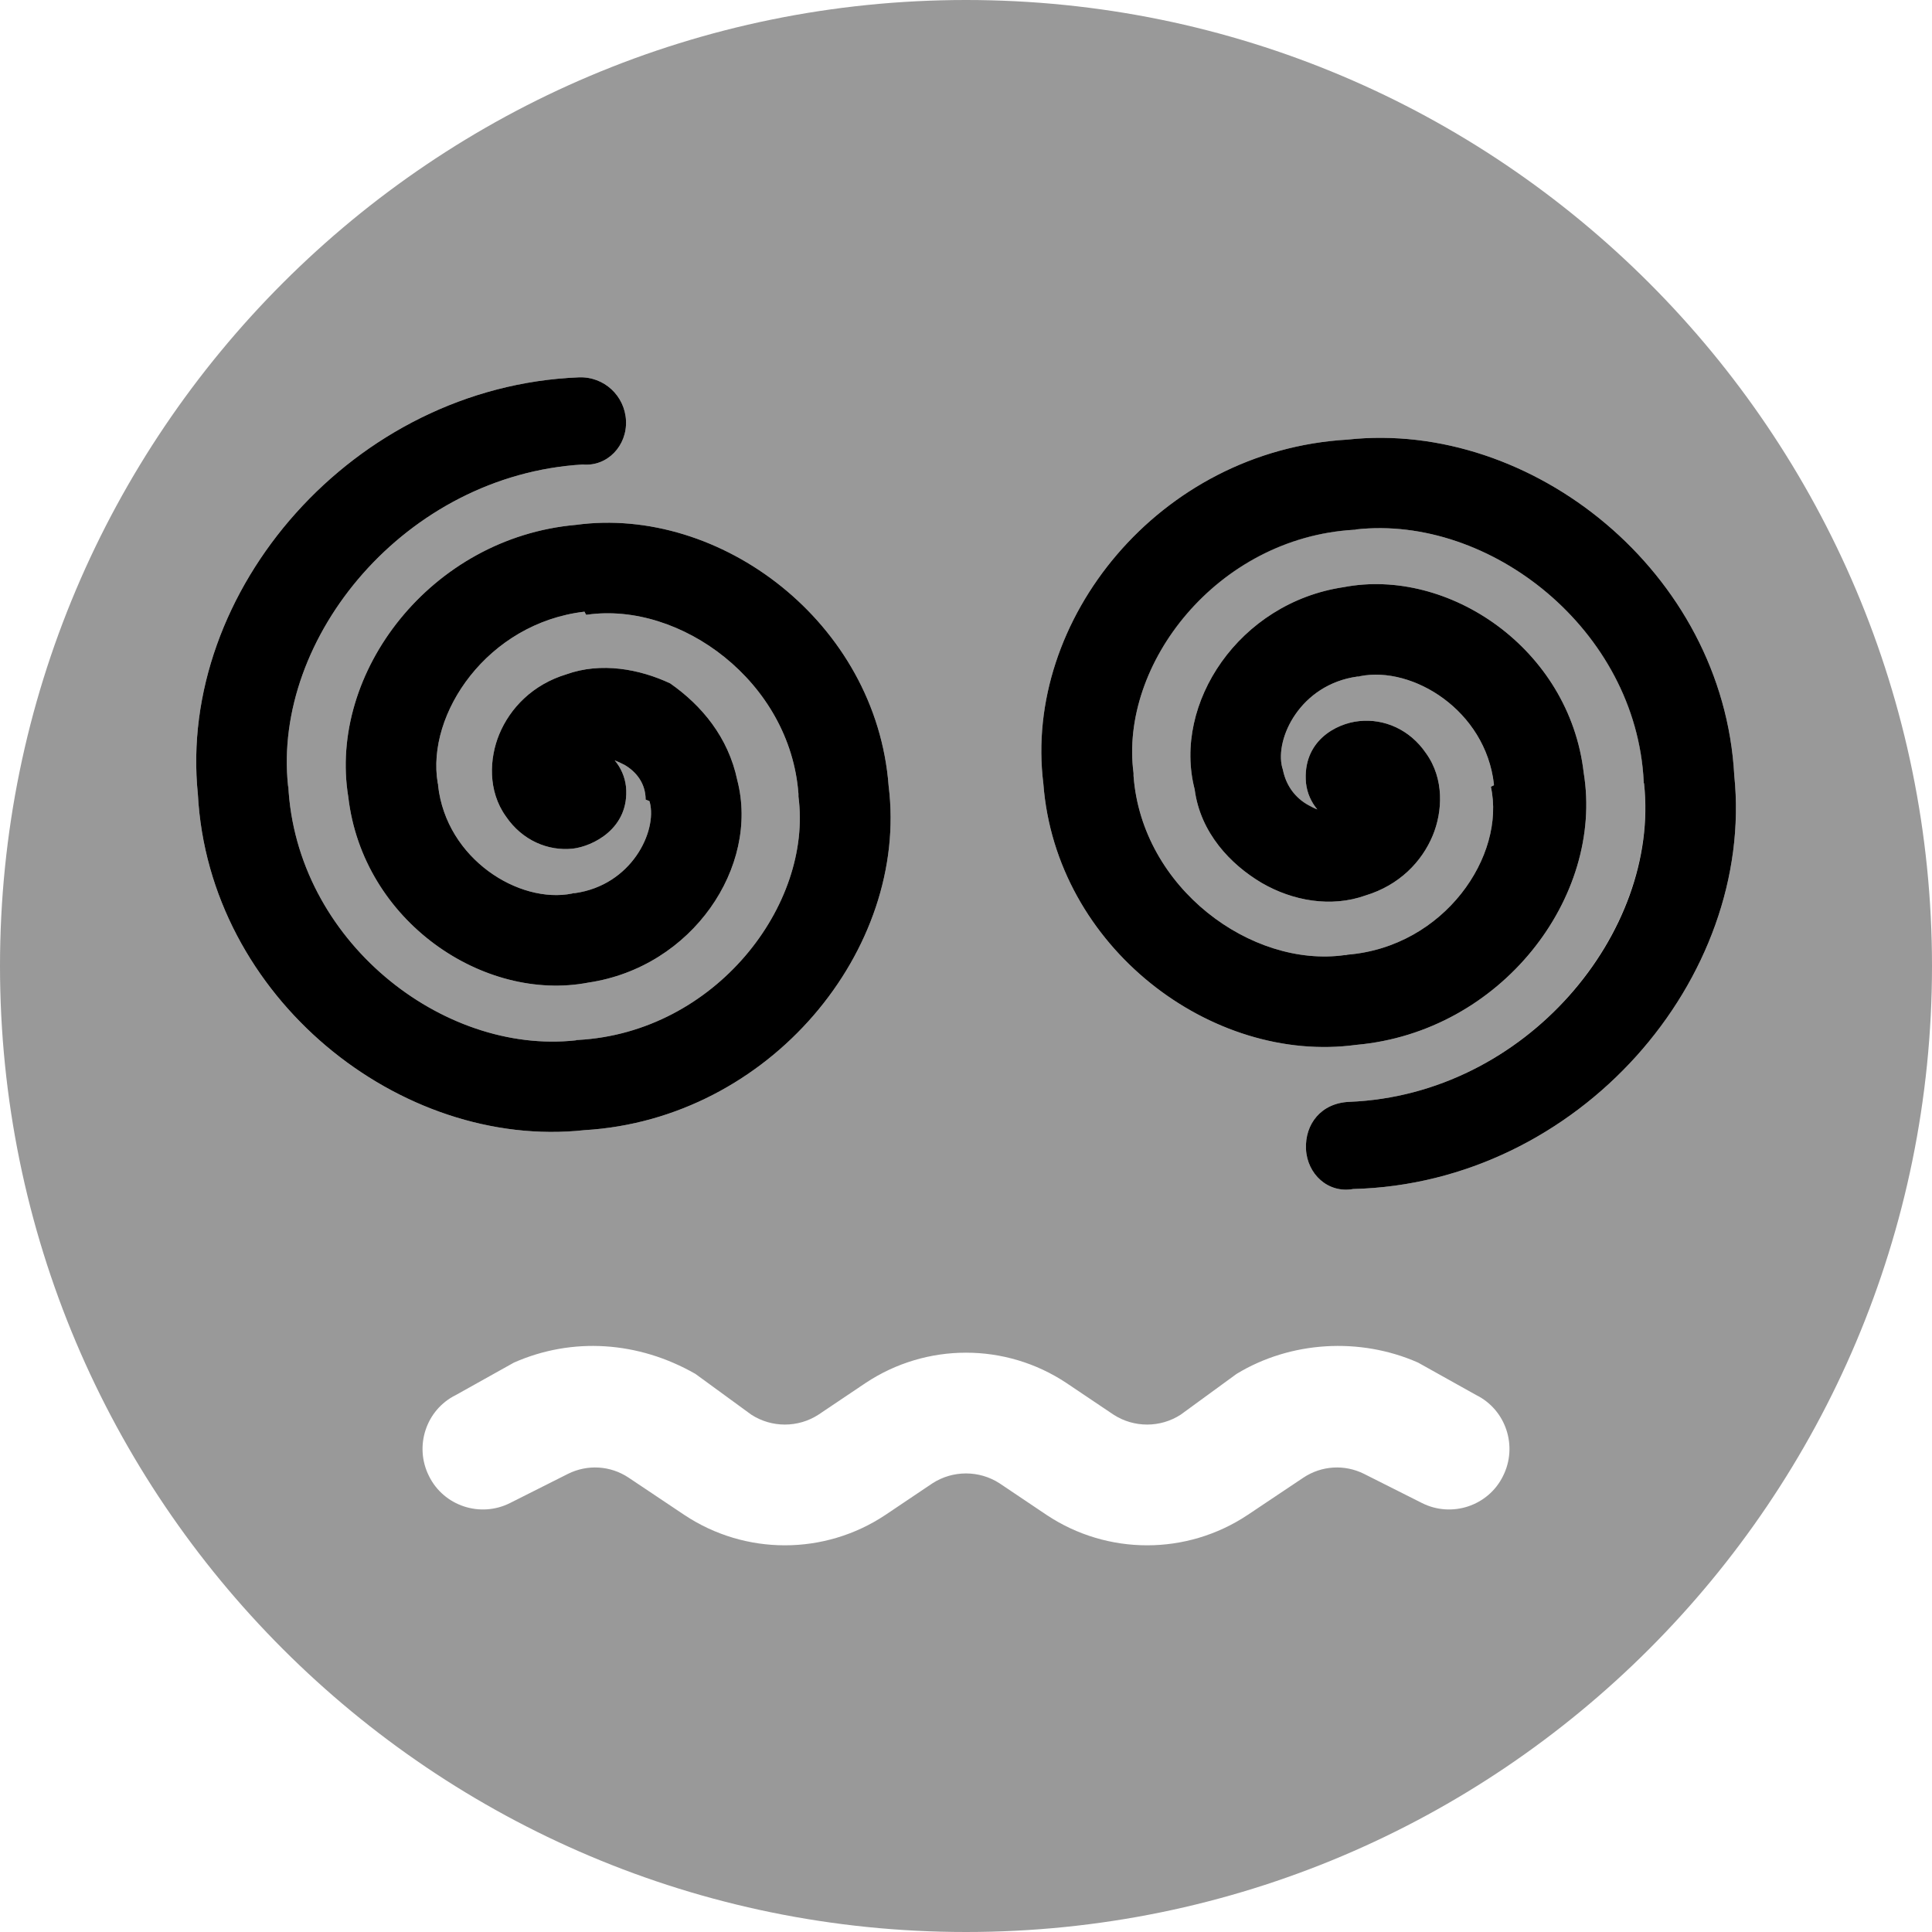 <svg xmlns="http://www.w3.org/2000/svg" viewBox="0 0 512 512"><!--! Font Awesome Pro 6.3.0 by @fontawesome - https://fontawesome.com License - https://fontawesome.com/license (Commercial License) Copyright 2023 Fonticons, Inc. --><defs><style>.fa-secondary{opacity:.4}</style></defs><path class="fa-primary" d="M76.34 208.3L76.38 208.6L76.39 208.1C78.38 249.2 117.2 279.6 152.6 275.7L152.9 275.6L153.2 275.6C189.5 273.6 215.4 239.9 211.6 211.1L211.6 210.7L211.6 210.4C209.4 180.6 180.3 159.4 155.6 162.9L155.3 162.9L154.9 162.1C129.2 165.1 112.9 189.2 116 207.5L116.1 207.9L116.1 208.2C118.3 227.7 137.6 239.6 151.6 236.8L151.9 236.7L152.3 236.7C167.4 234.6 174.2 220.3 172.2 212.6L172.1 212.3L171.1 211.9C171.1 207.6 168.6 204.5 165.5 202.7C164.5 202.2 163.7 201.8 162.9 201.5C164.5 203.4 165.6 205.8 165.9 208.5C166.9 219.6 157 224.3 151.8 224.9C145.2 225.6 138.4 222.7 134.1 216.4C129.2 209.6 129.7 200.9 132.3 194.6C135.2 187.6 141.2 181.4 150.1 178.7C159.3 175.4 169.5 177.3 177.6 181.1C185.9 186.9 193 195.3 195.4 206.8C201.3 229.6 183.6 256.3 155.9 260.4C128.2 265.7 96.14 244.2 92.3 211.2C86.91 178.2 114.2 142.5 152.6 139.1C190.8 133.9 232.2 164.9 235.5 208.3C240.9 251.6 204 296.6 154.9 299.5C106.1 304.8 55.31 264.4 52.44 210.5C46.93 156.7 93.54 102.4 153.4 100C160.1 99.74 165.6 104.9 165.9 111.5C166.2 118.1 161 123.7 154.4 123.1C107.5 125.9 72.15 168.9 76.34 208.3L76.34 208.3zM435.7 207.7L435.6 207.4L435.6 207.1C433.6 166.8 394.8 136.4 359.4 140.3L359.1 140.4L358.8 140.4C322.5 142.5 296.6 176.1 300.4 204.9L300.4 205.3L300.4 205.6C302.6 235.4 331.7 256.6 356.4 253.1L356.7 253.1L357.1 253C382.8 250.9 399.1 226.8 395.1 208.5L395.9 208.1L395.9 207.8C393.7 188.3 374.4 176.4 360.4 179.2L360.1 179.3L359.7 179.3C344.6 181.4 337.8 195.7 339.8 203.4L339.9 203.7L340 204.1C340.9 208.4 343.4 211.5 346.6 213.3C347.5 213.8 348.3 214.2 349.1 214.5C347.5 212.6 346.4 210.2 346.1 207.5C345.1 196.4 354.1 191.7 360.2 191.1C366.8 190.4 373.6 193.3 377.9 199.6C382.8 206.4 382.3 215.1 379.7 221.4C376.8 228.4 370.8 234.6 361.9 237.3C352.7 240.6 342.5 238.7 334.4 234C326.1 229.1 318.1 220.7 316.6 209.2C310.7 186.4 328.4 159.7 356.1 155.6C383.8 150.3 415.9 171.8 419.7 204.8C425.1 237.8 397.8 273.5 359.4 276.9C321.2 282.1 279.8 251.1 276.5 207.7C271.1 164.4 307.1 119.4 357.1 116.5C405.9 111.2 456.7 151.6 459.6 205.5C465.1 259.3 418.5 313.6 358.6 315.1C351.9 316.3 346.4 311.1 346.1 304.5C345.8 297.9 350.1 292.3 357.6 292C404.5 290.1 439.9 247.1 435.7 207.7L435.7 207.7z"/><path class="fa-secondary" d="M0 256C0 114.6 114.6 0 256 0C397.4 0 512 114.6 512 256C512 397.4 397.4 512 256 512C114.6 512 0 397.4 0 256zM312.9 374.9C307.5 378.4 300.5 378.4 295.1 374.9L282.6 366.5C266.5 355.8 245.5 355.8 229.4 366.5L216.9 374.9C211.5 378.4 204.5 378.4 199.1 374.9L184.3 364.1C169.1 355.4 151.6 354.3 136.2 361.1L120.8 369.7C112.9 373.6 109.7 383.3 113.7 391.2C117.6 399.1 127.3 402.3 135.2 398.3L150.5 390.6C155.7 388 161.8 388.4 166.6 391.6L181.4 401.5C197.5 412.2 218.5 412.2 234.6 401.5L247.1 393.1C252.5 389.6 259.5 389.6 264.9 393.1L277.4 401.5C293.5 412.2 314.5 412.2 330.6 401.5L345.4 391.6C350.2 388.4 356.3 388 361.5 390.6L376.8 398.3C384.7 402.3 394.4 399.1 398.3 391.2C402.3 383.3 399.1 373.6 391.2 369.7L375.8 361.1C360.4 354.3 342 355.4 327.7 364.1L312.9 374.9zM153.4 100C93.53 102.4 46.93 156.7 52.44 210.5C55.3 264.4 106.1 304.8 154.9 299.5C204 296.6 240.9 251.6 235.5 208.3C232.2 164.9 190.8 133.9 152.6 139.1C114.2 142.5 86.91 178.2 92.3 211.2C96.14 244.2 128.2 265.7 155.9 260.4C183.6 256.3 201.3 229.6 195.4 206.8C193 195.3 185.9 186.9 177.6 181.1C169.5 177.3 159.3 175.4 150.1 178.7C141.2 181.4 135.2 187.6 132.3 194.6C129.7 200.9 129.2 209.6 134.1 216.4C138.4 222.7 145.2 225.6 151.8 224.9C157 224.3 166.9 219.6 165.9 208.5C165.6 205.8 164.5 203.4 162.9 201.5C163.7 201.8 164.5 202.2 165.5 202.7C168.6 204.5 171.1 207.6 171.1 211.9L172.1 212.3L172.2 212.6C174.2 220.3 167.4 234.6 152.3 236.7L151.9 236.7L151.6 236.8C137.6 239.6 118.3 227.7 116.1 208.2L116.1 207.9L116 207.5C112.9 189.2 129.2 165.1 154.9 162.1L155.3 162.9L155.6 162.9C180.3 159.4 209.4 180.6 211.6 210.4L211.6 210.7L211.6 211.1C215.4 239.9 189.5 273.6 153.2 275.6L152.9 275.6L152.6 275.7C117.2 279.6 78.38 249.2 76.39 208.1L76.38 208.6L76.34 208.3C72.15 168.9 107.5 125.9 154.4 123.1C161 123.7 166.2 118.1 165.9 111.5C165.6 104.9 160.1 99.74 153.4 100L153.4 100zM357.6 292C350.1 292.3 345.8 297.9 346.1 304.5C346.4 311.1 351.9 316.3 358.6 315.1C418.5 313.6 465.1 259.3 459.6 205.5C456.7 151.6 405.9 111.2 357.1 116.5C307.1 119.4 271.1 164.4 276.5 207.7C279.8 251.1 321.2 282.1 359.4 276.9C397.8 273.5 425.1 237.8 419.7 204.8C415.9 171.8 383.8 150.3 356.1 155.6C328.4 159.7 310.7 186.4 316.6 209.2C318.1 220.7 326.1 229.1 334.4 234C342.5 238.7 352.7 240.6 361.9 237.3C370.8 234.6 376.8 228.4 379.7 221.4C382.3 215.1 382.8 206.4 377.9 199.6C373.6 193.3 366.8 190.4 360.2 191.1C354.1 191.7 345.1 196.4 346.1 207.5C346.4 210.2 347.5 212.6 349.1 214.5C348.3 214.2 347.5 213.8 346.5 213.3C343.4 211.5 340.9 208.4 340 204.1L339.9 203.7L339.8 203.4C337.8 195.7 344.6 181.4 359.7 179.3L360.1 179.3L360.4 179.2C374.4 176.4 393.7 188.3 395.9 207.8L395.9 208.1L395.1 208.5C399.1 226.8 382.8 250.9 357.1 253L356.7 253.1L356.4 253.1C331.7 256.6 302.6 235.4 300.4 205.6L300.4 205.3L300.4 204.9C296.6 176.1 322.5 142.4 358.8 140.4L359.1 140.4L359.4 140.3C394.8 136.4 433.6 166.8 435.6 207L435.6 207.4L435.7 207.7C439.8 247.1 404.5 290.1 357.6 292L357.6 292z"/></svg>